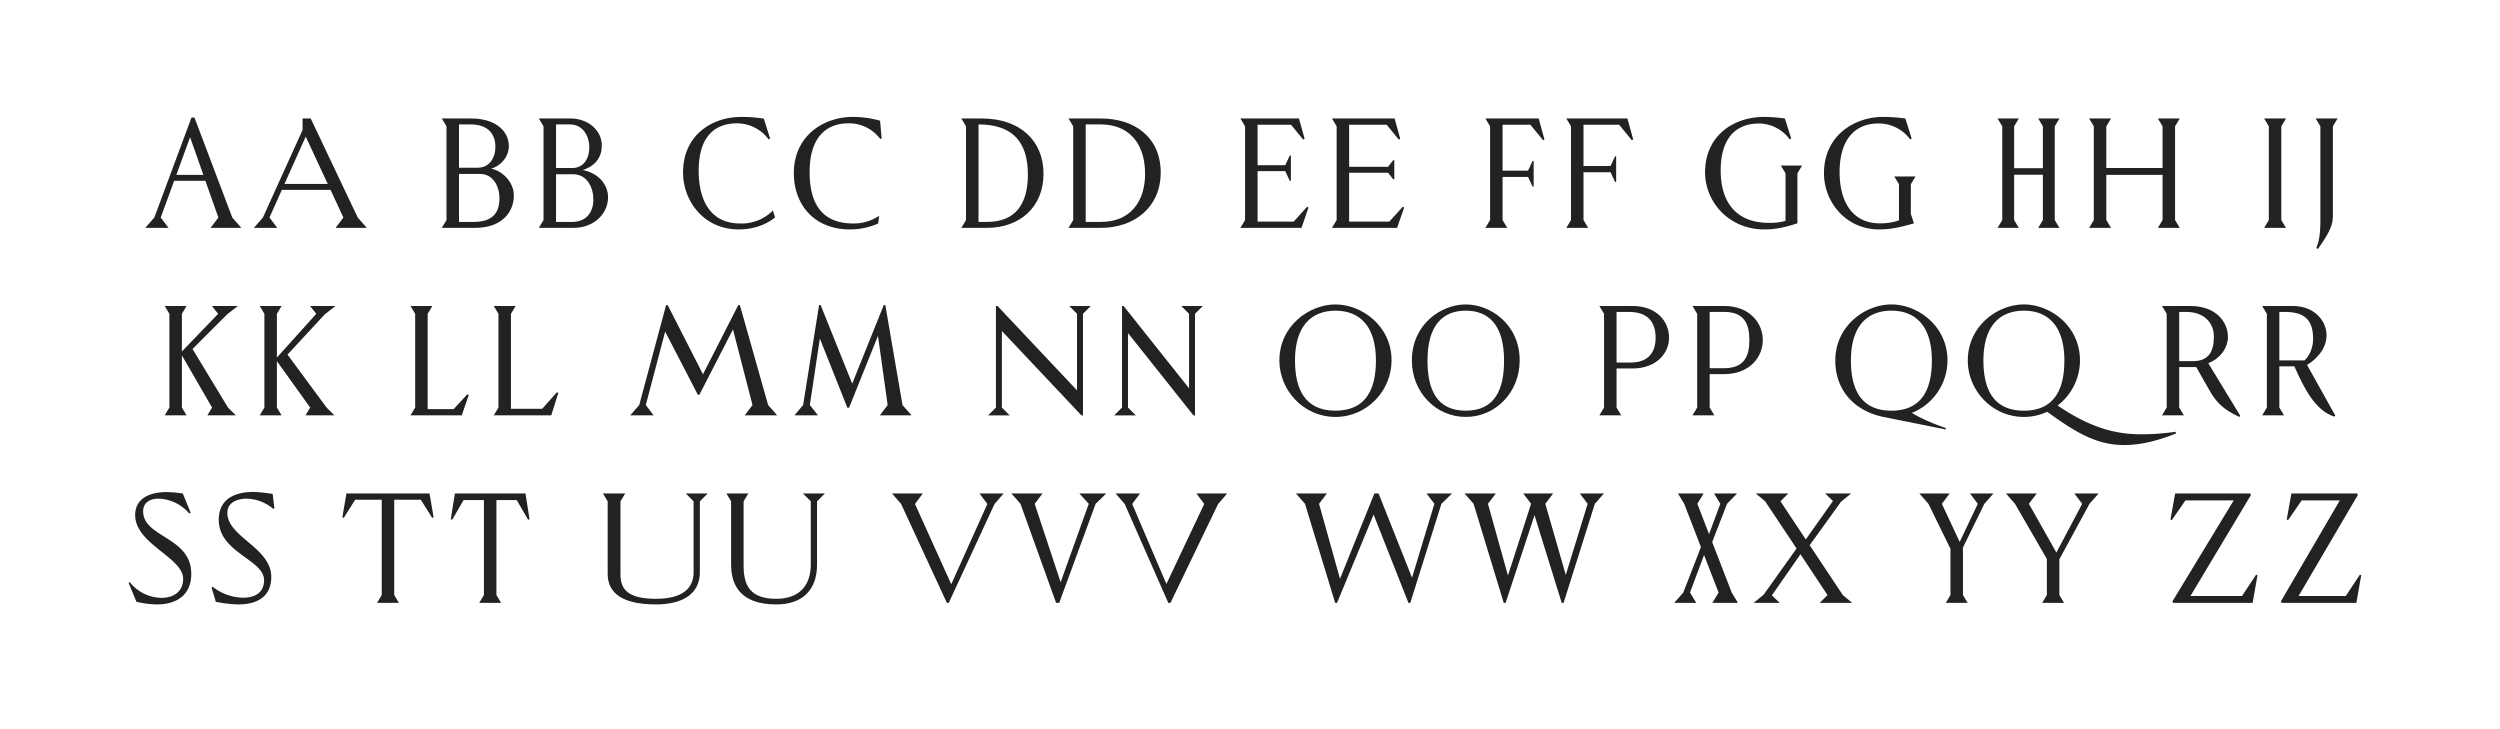 <svg viewBox="0 0 1440 420" height="420" width="1440" xmlns="http://www.w3.org/2000/svg">
  <g>
    <path fill="#222221" d="M121.283,131.249l4.5-5.939-7.469-21.149h-18l-7.74,21.149,4.5,5.939H83.664l5.22-5.939,21.419-57.6h1.71l21.779,57.6,5.22,5.939Zm-4.14-30.508-7.65-21.689-7.92,21.689Z"></path>
    <path fill="#222221" d="M193.281,131.249l4.5-5.939-7.38-15.93H162.322l-7.11,15.93,4.5,5.939h-13.5l5.22-5.939,22.859-50.489V68.253h4.68l27.089,57.057,5.219,5.939Zm-4.5-25.289L176.092,78.692l-12.24,27.268Z"></path>
    <path fill="#222221" d="M295.97,112.62c0,9.629-6.93,18.629-22.32,18.629H254.481l2.7-4.5v-54l-2.7-4.5h17.01c13.409,0,21.6,6.838,21.6,15.928,0,6.121-4.68,11.429-10.17,12.961C289.67,98.581,295.97,104.97,295.97,112.62ZM264.381,71.673V96.6h10.8c6.749,0,10.169-5.76,10.169-11.969,0-6.66-3.51-12.959-14.219-12.959ZM287.69,114.06c0-6.569-3.6-13.86-11.16-13.86H264.381v27.629h8.37C285.08,127.829,287.69,121.169,287.69,114.06Z"></path>
    <path fill="#222221" d="M350.24,113.7c0,9.18-7.92,17.549-19.889,17.549H310.372l2.7-4.5v-54l-2.7-4.5h18.269c9.989,0,18,6.748,18,15.568,0,6.571-3.51,11.7-10.979,14.129C344.57,99.661,350.24,106.14,350.24,113.7ZM320.271,71.673V96.78h9.36c6.66,0,9.809-5.67,9.809-11.789,0-6.84-3.779-13.318-11.249-13.318ZM341.78,114.96c0-6.93-3.6-14.58-11.609-14.58h-9.9v27.449h9.18C338.271,127.829,341.78,121.62,341.78,114.96Z"></path>
    <path fill="#222221" d="M445.188,121.261l1.26,3.959c-5.58,4.59-13.23,6.929-20.969,6.929-20.16,0-32.04-16.468-32.04-32.757,0-21.6,16.65-32.039,33.479-32.039a79.361,79.361,0,0,1,13.05.99l3.6,11.429-.81.54a22.768,22.768,0,0,0-18.27-9.27c-12.959,0-22.049,7.83-22.049,27.27,0,15.658,5.76,30.417,24.029,30.417A25.3,25.3,0,0,0,445.188,121.261Z"></path>
    <path fill="#222221" d="M506.388,124.319l-.54,4.41a40.035,40.035,0,0,1-16.11,3.42c-21.778,0-32.488-15.3-32.488-32.4,0-21.51,17.1-32.4,33.928-32.4a58.409,58.409,0,0,1,15.75,2.16l.9,10.259-.81.27a22.382,22.382,0,0,0-18.269-9c-12.96,0-22.41,8.189-22.41,27.988,0,16.289,5.58,29.7,25.2,29.7A26.623,26.623,0,0,0,506.388,124.319Z"></path>
    <path fill="#222221" d="M601.066,100.11c0,19.26-13.77,31.139-32.579,31.139H553.728l2.7-4.5v-54l-2.7-4.5h11.879C587.3,68.253,601.066,80.851,601.066,100.11Zm-9,.452c0-19.35-9.359-28.889-28.439-28.889v56.156h4.86C584.777,127.829,592.066,117.659,592.066,100.562Z"></path>
    <path fill="#222221" d="M668.564,99.392c0,19.8-15.029,31.857-34.468,31.857H615.467l2.7-4.5v-54l-2.7-4.5H634.1C653.715,68.253,668.564,79.231,668.564,99.392Zm-9,.808c0-19.349-10.89-28.527-25.469-28.527h-8.73v56.156h8.73C651.555,127.829,659.565,115.5,659.565,100.2Z"></path>
    <path fill="#222221" d="M724.365,95.161H740.3l2.61-5.58h.63v14.58h-.63l-2.61-5.58h-15.93v29.068h20.789l7.74-8.548.81.449-4.05,11.7H714.466l2.7-4.5v-54l-2.7-4.5h33.748l3.24,11.7-.809.449-7.02-8.548h-19.26Z"></path>
    <path fill="#222221" d="M777.105,96.062h22.409l2.969-3.782h.631v10.981h-.631l-2.969-3.78H777.105v28.168h23.129l7.739-8.548.81.449-4.05,11.7H767.205l2.7-4.5v-54l-2.7-4.5h36.088l3.24,11.7-.809.449-7.02-8.548h-21.6Z"></path>
    <path fill="#222221" d="M868.183,131.249h-12.6l2.7-4.5v-54l-2.7-4.5h30.689l3.33,12.059-.81.449-7.29-8.908h-16.02V98.312h14.67l2.61-5.581h.63v14.76h-.63l-2.61-5.58h-14.67v24.838Z"></path>
    <path fill="#222221" d="M914.8,131.249H902.2l2.7-4.5v-54l-2.7-4.5H937.39l3.33,12.059-.81.449-7.29-8.908H912.1V95.61H927.67l2.61-5.58h.631v14.76h-.631l-2.61-5.58H912.1v27.539Z"></path>
    <path fill="#222221" d="M1038.007,95.341l-2.7,4.5v28.8c-8.369,2.7-13.409,3.509-18.989,3.509-21.059,0-34.2-16.468-34.2-32.757,0-21.6,16.83-32.039,33.839-32.039a88.5,88.5,0,0,1,12.149.9l3.6,11.519-.811.54a22.134,22.134,0,0,0-17.549-9.18c-12.959,0-22.229,7.74-22.229,27.18,0,15.478,6.66,30.058,27.989,30.058a31.75,31.75,0,0,0,9.359-1.17V99.841l-2.7-4.5Z"></path>
    <path fill="#222221" d="M1059.609,99.21c0,15.48,6.3,29.43,23.219,29.43a32.366,32.366,0,0,0,10.98-1.711V106.14l-2.7-4.5h12.24l-2.7,4.5v17.1l1.8,5.4c-9.269,2.7-14.489,3.509-20.069,3.509-19.349,0-31.769-16.019-31.769-32.308,0-22.139,18-32.488,33.839-32.488a91.7,91.7,0,0,1,13.05.9l3.6,11.519-.81.54a22.5,22.5,0,0,0-18.45-9.18C1069.509,71.132,1059.609,79.142,1059.609,99.21Z"></path>
    <path fill="#222221" d="M1183.537,126.749l2.7,4.5H1174l2.7-4.5v-26.1h-16.559v26.1l2.7,4.5H1150.6l2.7-4.5v-54l-2.7-4.5h12.239l-2.7,4.5V96.87H1176.7V72.751l-2.7-4.5h12.239l-2.7,4.5Z"></path>
    <path fill="#222221" d="M1252.836,126.749l2.7,4.5h-12.6l2.7-4.5V100.741h-32.4v26.008l2.7,4.5h-12.6l2.7-4.5v-54l-2.7-4.5h12.6l-2.7,4.5V96.78h32.4V72.751l-2.7-4.5h12.6l-2.7,4.5Z"></path>
    <path fill="#222221" d="M1306.835,126.749v-54l-2.7-4.5h12.6l-2.7,4.5v54l2.7,4.5h-12.6Z"></path>
    <path fill="#222221" d="M1336.535,127.38V72.751l-2.7-4.5h12.6l-2.7,4.5v52.2c0,5.67-3.69,11.25-6.93,16.02l-1.71,2.429-.9-.541C1335.365,139.979,1336.535,136.2,1336.535,127.38Z"></path>
    <path fill="#222221" d="M131.318,234.749l4.5,4.5H119.439l2.7-4.5L104.77,204.69v30.059l2.7,4.5H94.87l2.7-4.5v-54l-2.7-4.5h12.6l-2.7,4.5V202.44l20.879-21.689-3.6-4.5h14.939l-6.209,4.859L110.89,201Z"></path>
    <path fill="#222221" d="M188.108,234.749l4.5,4.5H175.959l2.7-4.5-19.17-26.729v26.729l2.7,4.5h-12.6l2.7-4.5v-54l-2.7-4.5h12.6l-2.7,4.5v25.2l22.679-25.2-3.6-4.5h14.67l-6.21,4.859-21.419,23.129Z"></path>
    <path fill="#222221" d="M265.956,239.249H236.438l2.7-4.5v-54l-2.7-4.5h12.6l-2.7,4.5v54.9h14.939l7.92-8.548.81.449Z"></path>
    <path fill="#222221" d="M317.525,239.249H284.407l2.7-4.5v-54l-2.7-4.5h12.6l-2.7,4.5V235.47h18l8.459-9.539.81.449Z"></path>
    <path fill="#222221" d="M428.942,239.249l4.5-5.939-11.249-43.559L402.844,227.37h-.9l-18.81-36.359-11.159,42.3,4.5,5.939h-13.5l5.22-5.939,15.479-57.6h.9l20.34,39.869,20.339-39.869h.9l16.289,57.6,5.22,5.939Z"></path>
    <path fill="#222221" d="M506.793,239.249l4.5-5.939-5.58-39.87-16.649,41.4h-.991l-15.839-39.867-5.76,38.338,4.68,5.939h-13.59l5.041-5.939,9.179-57.6h.9l18.179,45.267,18.18-45.267h.9l9.9,57.6,5.22,5.939Z"></path>
    <path fill="#222221" d="M628.291,176.253l-4.5,4.5v58.5h-.9l-45.808-48.6v44.1l4.5,4.5h-12.42l4.5-4.5v-58.5h.9l45.808,48.6v-44.1l-4.5-4.5Z"></path>
    <path fill="#222221" d="M692.82,176.253l-4.5,4.5v58.5h-.9l-37.709-47.428v42.928l4.5,4.5H641.792l4.5-4.5v-58.5h.9L684.9,223.681v-42.93l-4.5-4.5Z"></path>
    <path fill="#222221" d="M736.92,207.661c0-19.98,17.189-32.308,32.309-32.308s32.309,12.328,32.309,32.308c0,17.1-13.86,32.488-32.309,32.488S736.92,224.761,736.92,207.661Zm55.618,0c0-19.619-9.18-28.709-23.309-28.709s-23.309,9.09-23.309,28.709c0,15.479,5.04,28.889,23.309,28.889S792.538,223.14,792.538,207.661Z"></path>
    <path fill="#222221" d="M813.239,207.661c0-20.879,16.829-32.308,31.049-32.308s31.048,11.429,31.048,32.308c0,18-13.589,32.488-31.048,32.488S813.239,225.659,813.239,207.661Zm53.1,0c0-20.519-8.91-28.709-22.049-28.709s-22.049,8.19-22.049,28.709c0,16.379,5.039,28.889,22.049,28.889S866.337,224.04,866.337,207.661Z"></path>
    <path fill="#222221" d="M923.937,234.749v-54l-2.7-4.5h19.079c13.769,0,21.059,8.728,21.059,18.267,0,8.911-7.29,17.731-21.059,17.731h-9.18v22.5l2.7,4.5h-12.6Zm15.3-25.918c10.62,0,14.4-6.391,14.4-14.311,0-8.189-3.779-14.847-15.3-14.847h-7.2v29.158Z"></path>
    <path fill="#222221" d="M977.576,234.749v-54l-2.7-4.5h18.359c14.49,0,22.139,9.809,22.139,19.619s-7.649,19.619-22.139,19.619h-8.46v19.258l2.7,4.5h-12.6Zm15.659-22.678c11.52,0,14.4-7.019,14.4-16.2s-2.88-16.2-14.4-16.2h-8.46v32.4Z"></path>
    <path fill="#222221" d="M1101.232,237.81c5.58,3.509,13.86,6.839,19.62,8.73l-.181.809-34.468-6.93c-17.819-3.149-29.069-15.479-29.069-32.758,0-19.98,17.189-32.308,32.309-32.308s32.309,12.328,32.309,32.308A32.637,32.637,0,0,1,1101.232,237.81Zm-11.789-1.26c18.269,0,23.309-13.41,23.309-28.889,0-19.619-9.18-28.709-23.309-28.709s-23.309,9.09-23.309,28.709C1066.134,223.14,1071.173,236.55,1089.443,236.55Z"></path>
    <path fill="#222221" d="M1223.45,256.349c-16.11,0-28.349-7.651-44.279-19.17a31.481,31.481,0,0,1-13.409,2.97c-18.449,0-32.309-15.388-32.309-32.488,0-19.98,17.19-32.308,32.309-32.308s32.309,12.328,32.309,32.308a32.913,32.913,0,0,1-12.87,25.918c19.98,13.68,35.009,16.561,47.878,16.561a138.231,138.231,0,0,0,20.069-1.442l.181.99C1241.449,254.458,1231.909,256.349,1223.45,256.349Zm-57.688-19.8c18.269,0,23.309-13.41,23.309-28.889,0-19.619-9.179-28.709-23.309-28.709s-23.309,9.09-23.309,28.709C1142.453,223.14,1147.493,236.55,1165.762,236.55Z"></path>
    <path fill="#222221" d="M1290.409,239.519l-.63.63c-4.679-2.519-11.159-4.859-16.919-14.939l-7.83-13.77h-9.809v23.309l2.7,4.5h-12.6l2.7-4.5v-54l-2.7-4.5h16.38c14.219,0,21.6,8.728,21.6,18,0,5.311-3.78,12.061-11.34,14.939Zm-27.268-31.5c8.819,0,12.059-5.308,12.059-14.039s-6.39-14.308-15.749-14.308h-4.23V208.02Z"></path>
    <path fill="#222221" d="M1345.128,239.339l-.54.631c-11.069-3.42-17.639-16.741-23.039-28.979h-8.64v23.758l2.7,4.5h-12.6l2.7-4.5v-54l-2.7-4.5h17.639c12.689,0,19.439,8.818,19.439,16.828,0,8.461-6.839,14.58-11.249,17.1Zm-32.219-31.768h14.49c2.97-2.7,4.95-7.381,4.95-12.33,0-8.91-3.06-15.568-16.02-15.568h-3.42Z"></path>
    <path fill="#222221" d="M74.079,335.729l.63-.449a23.846,23.846,0,0,0,18.359,9.09c6.75,0,12.42-3.51,12.42-10.98,0-12.328-27.629-19.979-27.629-36.719,0-9,7.38-13.229,18.179-13.229a70.356,70.356,0,0,1,9.27.811l4.5,11.068-.81.451a24.216,24.216,0,0,0-17.729-8.55c-4.86,0-8.82,2.25-8.82,7.289,0,15.211,27.719,14.58,27.719,36,0,12.869-9.27,17.638-19.709,17.638a53.123,53.123,0,0,1-11.88-1.529Z"></path>
    <path fill="#222221" d="M121.868,338.431l.63-.452a29.063,29.063,0,0,0,17.639,6.3c6.93,0,11.97-3.15,11.97-10.08,0-11.969-26.1-15.75-26.1-34.828,0-10.98,7.83-16.019,20.159-16.019a93.22,93.22,0,0,1,10.89,1.169l.99,8.19-.63.449a24.448,24.448,0,0,0-15.209-5.939c-6.121,0-11.25,2.519-11.25,8.189,0,13.949,25.289,19.981,25.289,36.9,0,11.791-8.73,15.839-18.9,15.839a69.953,69.953,0,0,1-13.05-1.529Z"></path>
    <path fill="#222221" d="M227.075,342.749l2.7,4.5h-12.6l2.7-4.5v-54.9h-15.3l-6.57,10.439-.81-.27,2.34-13.769h47.879l2.339,13.769-.81.27-6.569-10.439h-15.3Z"></path>
    <path fill="#222221" d="M285.935,342.749l2.7,4.5h-12.6l2.7-4.5V288.032h-11.7l-6.57,11.34-.81-.271L262,284.253h40.678l2.34,14.848-.81.271-6.57-11.34h-11.7Z"></path>
    <path fill="#222221" d="M347.314,284.253h12.78l-2.7,4.5V330.87c0,8.731,4.409,14.039,20.428,14.039,15.75,0,21.69-6.389,21.69-15.3V288.751l-4.5-4.5h12.6l-4.5,4.5V329.7c0,12.42-9.989,18.449-25.289,18.449-22.138,0-27.808-8.548-27.808-17.638v-41.76Z"></path>
    <path fill="#222221" d="M418.414,284.253h12.6l-2.7,4.5v37.17c0,11.789,4.229,18.988,18.809,18.988,13.859,0,19.889-8.279,19.889-19.8V288.751l-4.5-4.5h12.6l-4.5,4.5V325.2c0,15.481-9.27,22.949-23.489,22.949-20.7,0-26.009-11.16-26.009-23.039V288.751Z"></path>
    <path fill="#222221" d="M578.07,284.253l-5.22,6.029-26.369,56.967H545.4l-26.369-56.967-5.219-6.029h17.729l-4.5,6.029,20.879,46.258,20.789-46.258-4.5-6.029Z"></path>
    <path fill="#222221" d="M637.2,284.253l-6.12,5.939L610.11,347.249h-1.8l-20.519-57.057-5.22-5.939h17.91l-4.5,5.939L610.92,335.37l16.2-45.178-5.4-5.939Z"></path>
    <path fill="#222221" d="M706.858,284.253l-5.219,6.029L674.19,347.249h-1.26l-25.109-56.967-5.22-6.029h14.04l-4.5,6.029L671.85,336.36l21.779-46.078-4.5-6.029Z"></path>
    <path fill="#222221" d="M836.365,284.253l-6.12,5.939-17.909,57.057h-1.08L791.187,296.4l-21.06,50.848h-1.079l-17.37-57.057-5.219-5.939h17.819l-4.5,5.939,12.059,43.2,19.8-49.137h2.43l19.259,48.508L826.2,290.192l-4.5-5.939Z"></path>
    <path fill="#222221" d="M923.845,284.253l-5.22,5.939-18,57.057h-1.08l-15.66-50.488-16.649,50.488h-1.08l-17.369-57.057-5.22-5.939h18l-4.5,5.939,11.52,41.309,13.319-41.309-4.5-5.939H894.6l-4.5,5.939,11.79,40.948,12.6-40.948-4.5-5.939Z"></path>
    <path fill="#222221" d="M986.306,347.249l3.6-5.939-8.369-21.6-8.1,21.6,3.6,5.939H964.347l5.219-5.939,10.17-26.19-9.63-24.928-3.6-5.939h14.76l-3.6,5.939,6.75,17.459,6.48-17.459-3.6-5.939h13.23l-5.76,5.939-8.55,22.049,11.25,29.069,3.6,5.939Z"></path>
    <path fill="#222221" d="M1048.134,347.249l4.5-4.5-15.569-23.488L1020.6,342.929l4.5,4.32h-15.029l5.76-4.68,18.989-26.638-18.089-27.18-5.4-4.5h18.719l-4.5,4.5,14.58,21.961,15.659-22.141-4.5-4.318h14.94l-5.76,4.68-18.089,25.107,19.079,28.709,5.4,4.5Z"></path>
    <path fill="#222221" d="M1130.663,315.392v27.357l2.7,4.5h-12.6l2.7-4.5V316.11l-12.69-25.918-5.219-5.939h17.459l-4.5,5.939,10.26,21.959,10.439-21.959-4.5-5.939h13.5l-5.22,5.939Z"></path>
    <path fill="#222221" d="M1186.192,322.14v20.609l2.7,4.5h-12.6l2.7-4.5V321.96l-18.359-31.768-5.22-5.939h17.73l-4.5,5.939,15.839,28.078,14.85-28.078-4.5-5.939h13.949l-5.22,5.939Z"></path>
    <path fill="#222221" d="M1300.309,331.319l-2.79,15.93h-45.808l-.36-.9,35.278-58.137h-27.808l-7.83,11.34-.81-.27,2.7-15.029h43.288l.36.9L1261.7,343.29h29.7l8.1-12.24Z"></path>
    <path fill="#222221" d="M1360.069,331.319l-2.79,15.93h-43.108l-.36-.9,33.928-58.137H1325.78l-7.829,11.34-.81-.27,2.7-15.029h37.888l.36.9-34.108,58.139h27.178l8.1-12.24Z"></path>
  </g>
</svg>
